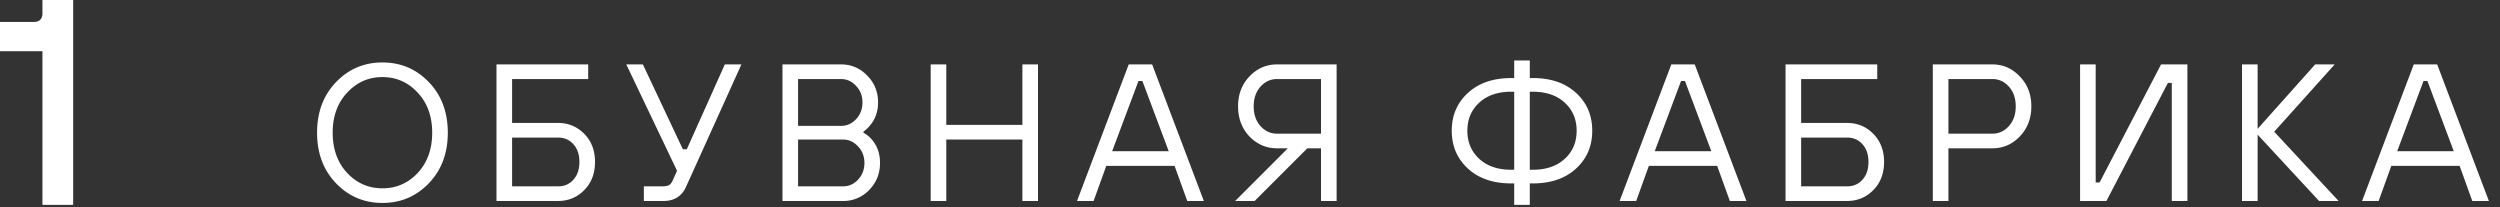 <svg xmlns="http://www.w3.org/2000/svg" fill="none" viewBox="0 0 205 17"><rect x="0" y="0" width="205" height="17" fill="#333333" stroke="none"/><path fill="#fff" d="M3.48 16.8V4.2H0V1.8h2.76c.48 0 .72-.24.72-.72V0H6v16.8H3.48zm190.209-.319l4.24-11.2h1.92l4.24 11.2h-1.36l-1.04-2.88h-5.6l-1.04 2.88h-1.36zm2.88-4.08h4.64l-2.16-5.76h-.32l-2.16 5.76zm-12.723 4.08v-11.2h1.28v5.28l4.72-5.28h1.6l-4.96 5.52 5.28 5.68h-1.6l-5.04-5.44v5.44h-1.28zm-13.279 0v-11.2h1.28v9.68h.32l5.04-9.68h2.16v11.2h-1.28v-9.68h-.32l-5.04 9.68h-2.16zm-12.076 0v-11.2h4.88c.885 0 1.637.33 2.256.992.629.65.944 1.467.944 2.448 0 .982-.315 1.803-.944 2.464-.619.65-1.371.976-2.256.976h-3.6v4.32h-1.28zm1.28-5.52h3.6c.533 0 .986-.208 1.36-.624.373-.416.56-.954.56-1.616 0-.661-.187-1.2-.56-1.616-.374-.416-.827-.624-1.36-.624h-3.6v4.48zm-13.356 5.52v-11.2h7.52v1.2h-6.24v3.6h3.76c.853 0 1.573.299 2.16.896.586.598.88 1.366.88 2.304 0 .939-.294 1.707-.88 2.304-.587.598-1.307.896-2.16.896h-5.04zm1.28-1.2h3.76c.522 0 .944-.181 1.264-.544.33-.362.496-.848.496-1.456s-.166-1.093-.496-1.456c-.32-.362-.742-.544-1.264-.544h-3.76v4zm-14.887 1.2l4.24-11.2h1.92l4.24 11.2h-1.36l-1.04-2.88h-5.6l-1.04 2.88h-1.36zm2.88-4.08h4.64l-2.16-5.76h-.32l-2.16 5.76zM124.164 16.8v-1.76h-.24c-1.483 0-2.667-.404-3.552-1.215-.885-.81-1.328-1.845-1.328-3.104 0-1.259.443-2.293 1.328-3.104.885-.81 2.069-1.216 3.552-1.216h.24V4.96h1.28V6.4h.24c1.483 0 2.667.405 3.552 1.216.885.81 1.328 1.845 1.328 3.104 0 1.259-.443 2.293-1.328 3.104-.885.81-2.069 1.216-3.552 1.216h-.24v1.76h-1.28zm1.28-2.88h.24c1.099 0 1.973-.298 2.624-.895s.976-1.365.976-2.304c0-.939-.325-1.707-.976-2.304-.651-.597-1.525-.896-2.624-.896h-.24v6.4zm-1.52 0h.24v-6.4h-.24c-1.099 0-1.973.3-2.624.897s-.976 1.365-.976 2.304c0 .939.325 1.707.976 2.304.651.597 1.525.896 2.624.896zm-22.642 2.561l4.32-4.32h-.88c-.886 0-1.643-.325-2.272-.976-.619-.661-.928-1.482-.928-2.464 0-.981.309-1.797.928-2.448.629-.661 1.386-.992 2.272-.992h4.88v11.2h-1.28v-4.32h-1.12l-4.32 4.32h-1.6zm3.44-5.52h3.6v-4.48h-3.6c-.534 0-.987.208-1.36.624-.374.416-.56.955-.56 1.616 0 .662.186 1.2.56 1.616.373.416.826.624 1.36.624zm-16.407 5.52l4.24-11.2h1.92l4.24 11.2h-1.36l-1.04-2.88h-5.6l-1.04 2.88h-1.36zm2.88-4.08h4.64l-2.16-5.76h-.32l-2.16 5.76zm-14.879 4.08v-11.2h1.28v4.96h6.24v-4.96h1.28v11.2h-1.28v-5.04h-6.24v5.04h-1.28zm-12.154 0v-11.2h4.8c.843 0 1.557.304 2.144.912.597.598.896 1.334.896 2.208 0 .704-.203 1.312-.608 1.824a3.35 3.35 0 01-.592.576v.08c.267.15.49.33.672.544.459.523.688 1.168.688 1.936 0 .875-.299 1.616-.896 2.224a2.892 2.892 0 01-2.144.896h-4.96zm1.28-6.16h3.52c.48 0 .89-.181 1.232-.544.352-.373.528-.832.528-1.376 0-.544-.176-.997-.528-1.36-.341-.373-.752-.56-1.232-.56h-3.52v3.84zm0 4.96h3.68c.48 0 .89-.181 1.232-.544.352-.373.528-.832.528-1.376 0-.544-.176-.997-.528-1.36-.341-.373-.752-.56-1.232-.56h-3.68v3.84zm-12.646 1.2v-1.2h1.52c.246 0 .432-.037.56-.112.128-.085.235-.234.32-.448l.32-.72-4.16-8.72h1.36l3.28 6.96h.32l3.12-6.96h1.36l-4.56 10.08c-.352.747-.965 1.12-1.84 1.12h-1.6zm-12.084 0v-11.2h7.52v1.2h-6.24v3.6h3.76c.854 0 1.574.299 2.16.896.587.598.88 1.366.88 2.304 0 .939-.293 1.707-.88 2.304-.586.598-1.306.896-2.16.896h-5.04zm1.28-1.2h3.76c.523 0 .944-.181 1.264-.544.331-.362.496-.848.496-1.456s-.165-1.093-.496-1.456c-.32-.362-.74-.544-1.264-.544h-3.76v4zm-6.824-.256c-1.035 1.077-2.304 1.616-3.808 1.616s-2.773-.539-3.808-1.616C26.517 13.948 26 12.566 26 10.881s.517-3.067 1.552-4.144c1.035-1.077 2.304-1.616 3.808-1.616s2.773.539 3.808 1.616c1.035 1.077 1.552 2.459 1.552 4.144s-.517 3.067-1.552 4.144zm-6.704-.848c.79.843 1.755 1.264 2.896 1.264s2.107-.421 2.896-1.264c.79-.853 1.184-1.952 1.184-3.296 0-1.344-.395-2.437-1.184-3.28-.79-.853-1.755-1.28-2.896-1.28s-2.107.427-2.896 1.28c-.79.843-1.184 1.936-1.184 3.28 0 1.344.395 2.443 1.184 3.296z"/></svg>